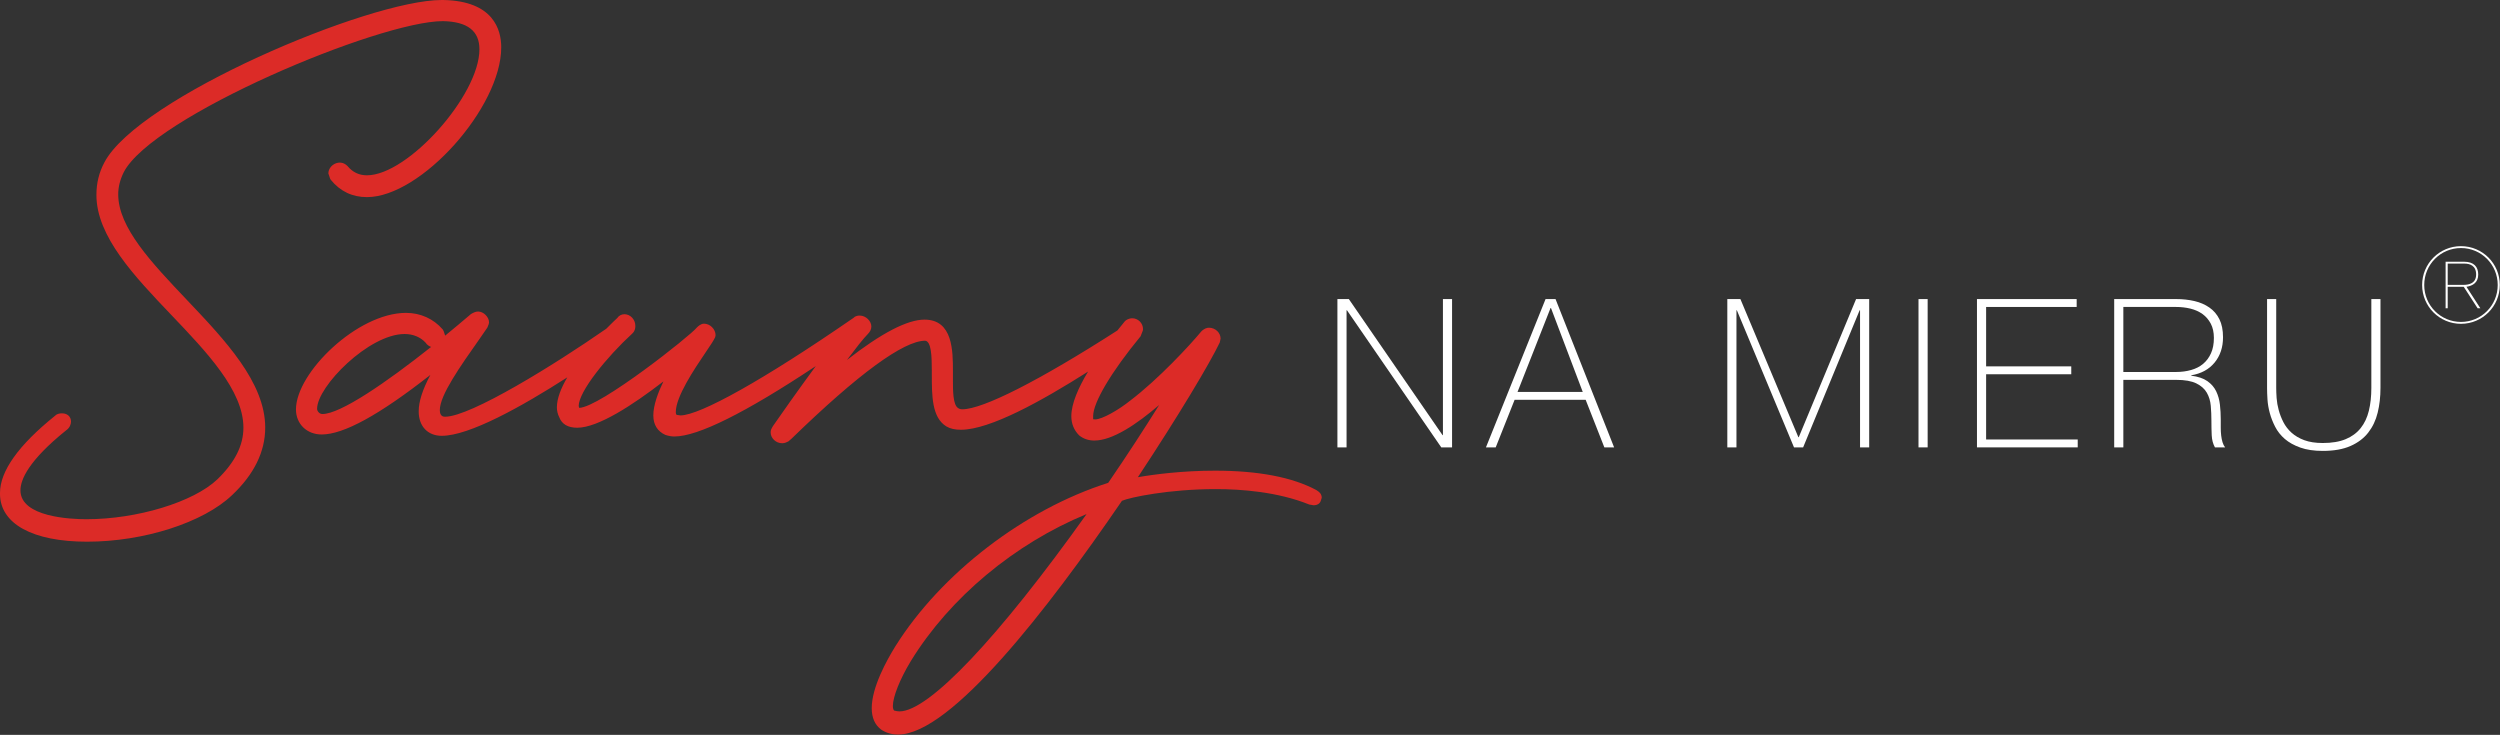 <?xml version="1.0" encoding="UTF-8" standalone="no"?>
<!DOCTYPE svg PUBLIC "-//W3C//DTD SVG 1.1//EN" "http://www.w3.org/Graphics/SVG/1.1/DTD/svg11.dtd">
<svg width="347px" height="102px" version="1.1" xmlns="http://www.w3.org/2000/svg" xmlns:xlink="http://www.w3.org/1999/xlink" xml:space="preserve" xmlns:serif="http://www.serif.com/" style="fill-rule:evenodd;clip-rule:evenodd;stroke-linejoin:round;stroke-miterlimit:2;">
    <rect width="100%" height="100%" fill="#333333" stroke="none"/>
    <g id="Layer-1" serif:id="Layer 1" transform="matrix(1.892,0,0,1.892,-0.001,0)">
        <g>
            <g transform="matrix(1,0,0,1,8.673,25.484)">
                <path d="M0,-11.229C0,-11.764 0.137,-12.31 0.406,-12.849C2.497,-16.936 19.139,-23.934 23.828,-23.934C25.625,-23.894 26.499,-23.217 26.499,-21.865C26.499,-18.496 21.254,-12.623 18.246,-12.623C17.671,-12.623 17.197,-12.845 16.816,-13.308C16.263,-13.869 15.418,-13.381 15.418,-12.762L15.543,-12.383L15.597,-12.291C16.281,-11.45 17.172,-11.023 18.246,-11.023C22.206,-11.023 28.099,-17.596 28.099,-22.013C28.099,-23.282 27.545,-25.419 23.836,-25.484L23.737,-25.484C18.378,-25.484 1.479,-18.306 -1.013,-13.573C-1.407,-12.833 -1.599,-12.05 -1.599,-11.179C-1.599,-8.137 1.201,-5.203 3.908,-2.365C6.502,0.354 9.185,3.167 9.185,5.887C9.185,7.198 8.557,8.441 7.267,9.687C5.515,11.352 1.388,12.607 -2.333,12.607C-3.468,12.607 -7.173,12.455 -7.173,10.488C-7.173,9.709 -6.586,8.311 -3.818,6.083C-3.556,5.908 -3.463,5.636 -3.463,5.442C-3.463,5.087 -3.73,4.84 -4.114,4.84C-4.234,4.84 -4.459,4.84 -4.633,5.017C-7.314,7.172 -8.673,9.08 -8.673,10.686L-8.673,10.735C-8.673,12.939 -6.285,14.255 -2.284,14.255C1.873,14.255 6.245,12.852 8.348,10.844C9.964,9.323 10.784,7.655 10.784,5.887C10.784,2.573 7.852,-0.517 5.016,-3.505C2.436,-6.224 0,-8.791 0,-11.229" style="fill:rgb(220,43,39);fill-rule:nonzero;"/>
            </g>
            <g transform="matrix(1,0,0,1,23.263,46.755)">
                <path d="M0,-16.769C0,-18.402 3.8,-22.252 6.423,-22.252C7.046,-22.252 7.589,-22.019 7.958,-21.619C8.069,-21.452 8.22,-21.353 8.365,-21.303C5.085,-18.699 1.712,-16.381 0.388,-16.381C0.188,-16.381 0,-16.57 0,-16.769M56.451,-9.042C49.975,0.044 44.873,5.434 42.726,5.434C42.603,5.434 42.453,5.407 42.341,5.374C42.291,5.348 42.239,5.227 42.239,5.046C42.239,4.357 42.763,3.05 43.572,1.719C46.424,-2.915 51.181,-6.873 56.451,-9.042M73.399,-10.738L73.316,-10.799C71.551,-11.746 69.048,-12.226 65.877,-12.226C63.49,-12.226 61.397,-11.954 60.214,-11.746C63.228,-16.304 65.486,-20.097 66.221,-21.63L66.282,-21.915C66.282,-22.347 65.893,-22.713 65.432,-22.713C65.297,-22.713 65.092,-22.669 64.862,-22.436C64.059,-21.46 61.723,-18.932 59.621,-17.342C58.805,-16.69 57.599,-15.986 57.072,-15.986C56.952,-15.986 56.933,-16.013 56.932,-15.991L56.932,-16.225C56.932,-17.232 58.266,-19.477 60.413,-22.084L60.574,-22.496L60.592,-22.607C60.592,-23.048 60.233,-23.407 59.792,-23.407C59.598,-23.407 59.327,-23.313 59.174,-23.081C59.022,-22.898 58.866,-22.704 58.71,-22.51C52.986,-18.835 48.84,-16.728 47.331,-16.728C47.194,-16.728 47.103,-16.761 47.019,-16.826C46.646,-17.049 46.646,-18.143 46.646,-18.797L46.646,-19.49C46.646,-21.01 46.646,-23.307 44.561,-23.307C43.297,-23.307 41.389,-22.313 38.871,-20.347C39.488,-21.167 40.081,-21.93 40.409,-22.257C40.576,-22.425 40.661,-22.609 40.661,-22.804C40.661,-23.201 40.257,-23.604 39.812,-23.604C39.738,-23.604 39.516,-23.604 39.364,-23.443L39.259,-23.371C32.824,-18.932 28.093,-16.283 26.654,-16.279L26.38,-16.318C26.35,-16.345 26.315,-16.401 26.315,-16.522C26.315,-17.665 27.681,-19.687 28.497,-20.894C28.853,-21.419 29.109,-21.799 29.205,-22.022L29.233,-22.162C29.233,-22.606 28.829,-23.01 28.384,-23.01C28.161,-23.01 27.961,-22.832 27.856,-22.723C27.412,-22.147 20.762,-16.876 19.228,-16.833C19.219,-16.853 19.207,-16.915 19.191,-16.967C19.191,-18.027 21.237,-20.558 23.143,-22.306C23.347,-22.508 23.347,-22.733 23.347,-22.854C23.347,-23.315 22.98,-23.704 22.547,-23.704C22.332,-23.704 22.137,-23.599 22.022,-23.426C21.916,-23.329 21.606,-23.037 21.2,-22.623C21.186,-22.615 21.174,-22.611 21.16,-22.601C17.452,-20.021 11.258,-16.184 9.391,-16.184C9.295,-16.184 9.003,-16.184 9.003,-16.67C9.003,-17.757 10.486,-19.861 11.92,-21.895L12.49,-22.722L12.589,-22.969L12.615,-23.101C12.615,-23.498 12.211,-23.901 11.815,-23.901C11.63,-23.901 11.474,-23.822 11.288,-23.716C10.681,-23.197 10.044,-22.664 9.395,-22.133L9.282,-22.471L9.213,-22.591C8.537,-23.372 7.581,-23.802 6.522,-23.802C2.959,-23.802 -1.55,-19.412 -1.55,-16.72C-1.55,-15.655 -0.756,-14.881 0.338,-14.881C1.948,-14.881 4.564,-16.314 8.31,-19.251C7.724,-18.147 7.454,-17.289 7.454,-16.572C7.454,-15.485 8.117,-14.783 9.144,-14.783C11.162,-14.783 14.999,-16.918 18.355,-19.072C17.903,-18.299 17.592,-17.532 17.592,-16.869C17.592,-16.615 17.655,-16.362 17.763,-16.151C17.956,-15.637 18.4,-15.376 19.084,-15.376C20.606,-15.376 23.152,-17.034 25.407,-18.774C25.013,-17.96 24.666,-17.031 24.666,-16.275C24.666,-15.609 24.969,-15.107 25.553,-14.849C25.788,-14.772 26.008,-14.733 26.208,-14.733C27.932,-14.733 31.419,-16.469 36.585,-19.898C35.256,-18.091 33.899,-16.161 33.435,-15.487L33.381,-15.392C33.338,-15.318 33.273,-15.206 33.273,-15.038C33.273,-14.604 33.663,-14.238 34.123,-14.238C34.307,-14.238 34.458,-14.314 34.579,-14.375L34.809,-14.576C39.715,-19.341 43.029,-21.757 44.613,-21.76C45.06,-21.702 45.097,-20.63 45.097,-19.54L45.097,-19.292C45.097,-17.735 45.097,-16.125 46.159,-15.476C46.441,-15.307 46.782,-15.228 47.232,-15.228C49.361,-15.228 53.156,-17.335 56.559,-19.494C55.839,-18.298 55.332,-17.136 55.332,-16.225C55.332,-15.676 55.522,-15.196 55.91,-14.811C56.221,-14.562 56.595,-14.436 57.022,-14.436C58.351,-14.436 60.135,-15.633 61.777,-17.046C60.737,-15.383 59.455,-13.396 58.037,-11.332C51.895,-9.384 45.778,-4.691 42.425,0.655C41.777,1.699 40.689,3.676 40.689,5.195C40.689,5.895 40.92,6.423 41.375,6.764L41.391,6.776C41.746,7.012 42.161,7.132 42.627,7.132C46.499,7.132 53.647,-2.125 58.961,-9.892L59.045,-10.015C59.612,-10.266 62.492,-10.874 65.927,-10.874C67.772,-10.874 70.449,-10.682 72.782,-9.744L73.1,-9.687C73.411,-9.687 73.583,-9.845 73.635,-10.023L73.702,-10.24C73.702,-10.54 73.48,-10.688 73.399,-10.738" style="fill:rgb(220,43,39);fill-rule:nonzero;"/>
            </g>
            <g transform="matrix(1,0,0,1,98.115,32.82)">
                <path d="M0,-10.88L0.838,-10.88L7.711,-0.9L7.741,-0.9L7.741,-10.88L8.411,-10.88L8.411,0L7.619,0L0.701,-10.058L0.671,-10.058L0.671,0L0,0L0,-10.88Z" style="fill:white;fill-rule:nonzero;"/>
            </g>
            <g transform="matrix(1,0,0,1,116.113,26.008)">
                <path d="M0,2.744L-2.331,-3.412L-2.361,-3.412L-4.784,2.744L0,2.744ZM-2.728,-4.068L-1.996,-4.068L2.301,6.812L1.585,6.812L0.214,3.322L-4.998,3.322L-6.385,6.812L-7.101,6.812L-2.728,-4.068Z" style="fill:white;fill-rule:nonzero;"/>
            </g>
            <g transform="matrix(1,0,0,1,126.719,32.82)">
                <path d="M0,-10.88L0.96,-10.88L5.212,-0.747L5.242,-0.747L9.447,-10.88L10.408,-10.88L10.408,0L9.737,0L9.737,-10.058L9.707,-10.058L5.562,0L4.892,0L0.701,-10.058L0.671,-10.058L0.671,0L0,0L0,-10.88Z" style="fill:white;fill-rule:nonzero;"/>
            </g>
            <g transform="matrix(1,0,0,1,0,0.874)">
                <rect x="140.745" y="21.067" width="0.671" height="10.88" style="fill:white;"/>
            </g>
            <g transform="matrix(1,0,0,1,145.034,32.82)">
                <path d="M0,-10.88L7.314,-10.88L7.314,-10.301L0.671,-10.301L0.671,-5.943L6.918,-5.943L6.918,-5.364L0.671,-5.364L0.671,-0.579L7.391,-0.579L7.391,0L0,0L0,-10.88Z" style="fill:white;fill-rule:nonzero;"/>
            </g>
            <g transform="matrix(1,0,0,1,159.642,27.471)">
                <path d="M0,-0.182C0.396,-0.182 0.765,-0.231 1.104,-0.328C1.445,-0.423 1.737,-0.574 1.981,-0.777C2.225,-0.98 2.418,-1.239 2.56,-1.554C2.702,-1.869 2.773,-2.245 2.773,-2.682C2.773,-3.087 2.697,-3.436 2.545,-3.725C2.393,-4.015 2.189,-4.251 1.936,-4.434C1.682,-4.617 1.387,-4.748 1.052,-4.83C0.716,-4.911 0.366,-4.952 0,-4.952L-3.87,-4.952L-3.87,-0.182L0,-0.182ZM-4.541,-5.531L0,-5.531C0.478,-5.531 0.924,-5.483 1.341,-5.386C1.758,-5.289 2.123,-5.132 2.438,-4.913C2.753,-4.696 2.999,-4.409 3.177,-4.053C3.354,-3.698 3.443,-3.255 3.443,-2.727C3.443,-1.995 3.238,-1.378 2.827,-0.875C2.415,-0.373 1.844,-0.061 1.112,0.061L1.112,0.091C1.61,0.153 2.004,0.285 2.293,0.488C2.583,0.691 2.799,0.94 2.941,1.235C3.083,1.53 3.175,1.854 3.215,2.21C3.256,2.566 3.276,2.922 3.276,3.277L3.276,3.901C3.276,4.105 3.286,4.296 3.307,4.473C3.327,4.651 3.36,4.816 3.405,4.968C3.451,5.121 3.515,5.248 3.597,5.349L2.85,5.349C2.707,5.095 2.629,4.798 2.613,4.458C2.598,4.118 2.591,3.764 2.591,3.398C2.591,3.033 2.575,2.67 2.545,2.309C2.515,1.949 2.418,1.626 2.255,1.341C2.093,1.057 1.836,0.829 1.485,0.656C1.136,0.483 0.64,0.396 0,0.396L-3.87,0.396L-3.87,5.349L-4.541,5.349L-4.541,-5.531Z" style="fill:white;fill-rule:nonzero;"/>
            </g>
            <g transform="matrix(1,0,0,1,166.987,33.079)">
                <path d="M0,-11.139L0,-4.618C0,-4.405 0.01,-4.155 0.03,-3.87C0.051,-3.586 0.101,-3.294 0.183,-2.994C0.264,-2.695 0.378,-2.401 0.525,-2.111C0.673,-1.822 0.873,-1.562 1.127,-1.333C1.381,-1.105 1.693,-0.922 2.064,-0.785C2.436,-0.648 2.885,-0.579 3.413,-0.579C4.083,-0.579 4.645,-0.673 5.097,-0.862C5.549,-1.049 5.914,-1.319 6.194,-1.669C6.474,-2.02 6.674,-2.444 6.796,-2.942C6.918,-3.439 6.979,-3.997 6.979,-4.618L6.979,-11.139L7.649,-11.139L7.649,-4.618C7.649,-3.967 7.581,-3.363 7.443,-2.804C7.307,-2.245 7.075,-1.758 6.75,-1.341C6.425,-0.924 5.99,-0.597 5.447,-0.359C4.903,-0.119 4.226,0 3.413,0C2.773,0 2.225,-0.081 1.768,-0.244C1.311,-0.407 0.932,-0.618 0.632,-0.876C0.332,-1.135 0.096,-1.433 -0.076,-1.768C-0.249,-2.103 -0.381,-2.441 -0.473,-2.782C-0.564,-3.121 -0.62,-3.452 -0.641,-3.772C-0.661,-4.092 -0.671,-4.373 -0.671,-4.618L-0.671,-11.139L0,-11.139Z" style="fill:white;fill-rule:nonzero;"/>
            </g>
            <g transform="matrix(1,0,0,1,179.568,20.915)">
                <path d="M0,-0.016L1.15,-0.016C1.567,-0.016 2.085,-0.131 2.085,-0.78C2.085,-1.436 1.614,-1.576 1.235,-1.576L0,-1.576L0,-0.016ZM-0.154,-1.714L1.197,-1.714C1.923,-1.714 2.239,-1.344 2.239,-0.772C2.239,-0.194 1.846,0.053 1.375,0.124L2.394,1.699L2.193,1.699L1.174,0.124L0,0.124L0,1.699L-0.154,1.699L-0.154,-1.714ZM0.973,2.702C2.463,2.702 3.668,1.498 3.668,-0.008C3.668,-1.513 2.463,-2.718 0.973,-2.718C-0.517,-2.718 -1.722,-1.513 -1.722,-0.008C-1.722,1.498 -0.517,2.702 0.973,2.702M0.973,2.841C-0.602,2.841 -1.876,1.567 -1.876,-0.008C-1.876,-1.583 -0.602,-2.857 0.973,-2.857C2.548,-2.857 3.822,-1.583 3.822,-0.008C3.822,1.567 2.548,2.841 0.973,2.841" style="fill:white;fill-rule:nonzero;"/>
            </g>
        </g>
    </g>
</svg>
